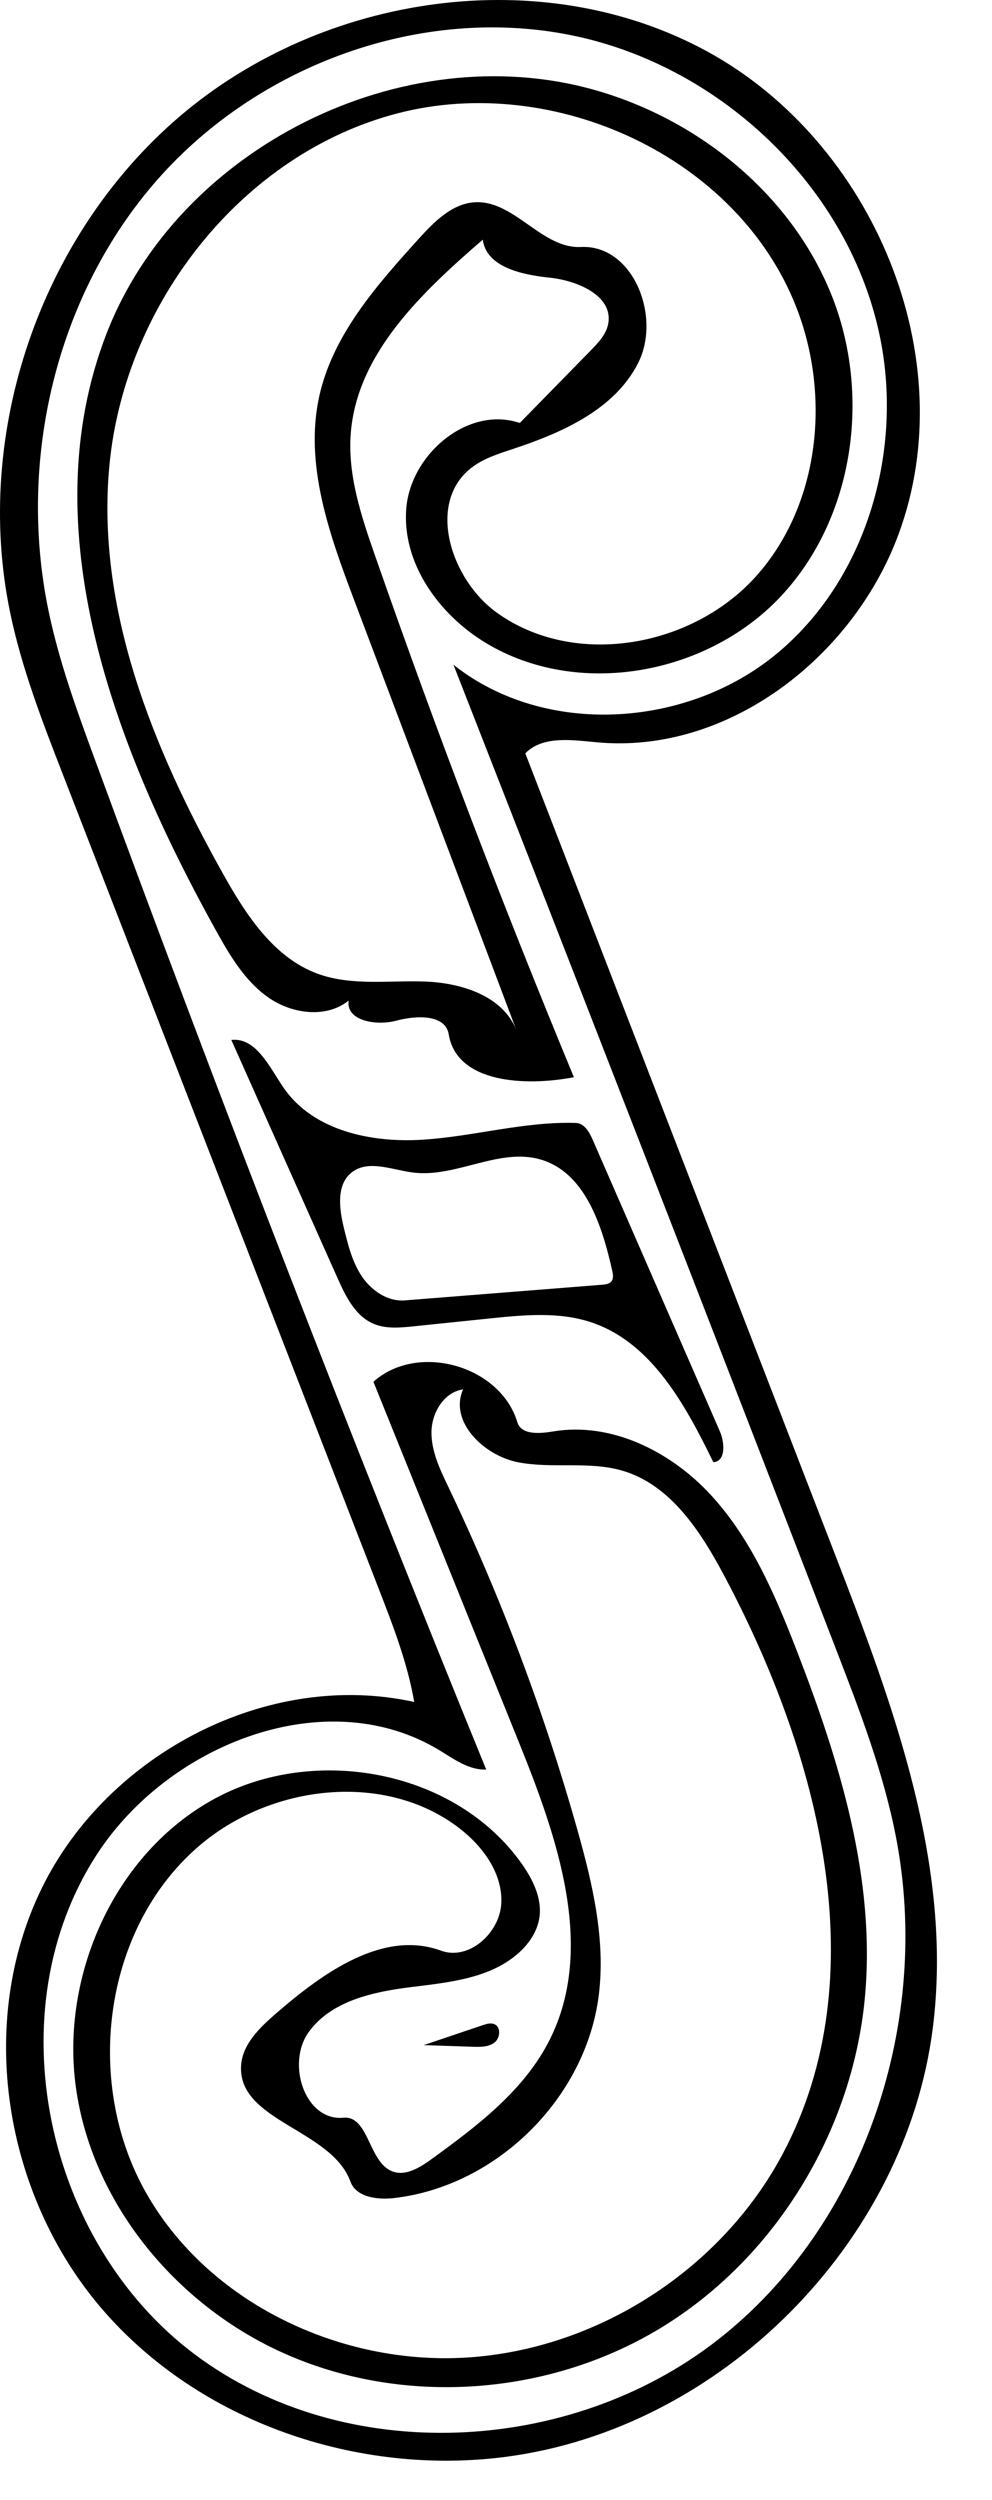 <?xml version="1.0" encoding="utf-8"?>
<!-- Generator: Adobe Illustrator 16.0.0, SVG Export Plug-In . SVG Version: 6.00 Build 0)  -->
<!DOCTYPE svg PUBLIC "-//W3C//DTD SVG 1.1//EN" "http://www.w3.org/Graphics/SVG/1.1/DTD/svg11.dtd">
<svg version="1.1" id="Contours" xmlns="http://www.w3.org/2000/svg" xmlns:xlink="http://www.w3.org/1999/xlink" x="0px" y="0px"
	 width="165.953px" height="418px" viewBox="0 0 165.953 418" enable-background="new 0 0 165.953 418" xml:space="preserve">
<desc  xmlns:shape="http://adobe.com/products/shape">
	<shape:version>1.1.0</shape:version>
	<shape:captureDetail>0.971429</shape:captureDetail>
	<shape:source>2</shape:source>
</desc>
<path d="M99.91,124.119c-4.192-0.384-9.085-1.164-12.032,1.842c17.233,44.55,34.468,89.101,51.702,133.651
	c9.871,25.516,19.918,52.355,16.469,79.494c-4.574,35.998-35.446,66.978-71.428,71.679c-24.825,3.242-51.361-5.819-67.648-24.833
	s-20.99-47.746-9.989-70.236c11-22.489,37.868-36.562,62.31-31.141c-1.12-6.504-3.522-12.708-5.91-18.862
	C45.762,220.308,28.141,174.904,10.52,129.5c-3.44-8.863-6.895-17.776-8.826-27.085c-6.229-30.02,5.059-63.03,28.365-82.95
	C54.034-1.028,90.696-6.496,118.37,8.635c27.675,15.131,42.886,51.147,31.937,80.726C142.69,109.937,121.757,126.121,99.91,124.119
	 M73.502,292.639c-18.855-11.427-45.176-1.136-57.23,17.324c-17.123,26.224-8.732,64.977,16.355,83.724s62.704,16.835,87.401-2.423
	c24.698-19.258,35.831-53.4,29.854-84.143c-2.105-10.824-6.09-21.179-10.061-31.466c-21.186-54.889-42.508-109.727-63.963-164.511
	c15.23,12.093,38.894,10.613,53.93-1.719c15.037-12.333,21.277-33.642,17.498-52.718c-4.979-25.133-26.612-45.744-51.727-50.819
	c-25.114-5.075-52.373,4.954-69.276,24.209C9.381,49.353,2.915,76.897,8.089,101.992c1.759,8.529,4.752,16.748,7.756,24.921
	c20.836,56.698,42.671,113.028,65.491,168.956C78.468,295.999,75.958,294.127,73.502,292.639L73.502,292.639z"/>
<path d="M36.039,155.419c-16.94-30.55-30.856-67.144-18.192-99.701C29.927,24.662,67.344,5.998,99.421,15.027
	c17.372,4.891,32.84,17.397,39.614,34.125s3.926,37.406-8.419,50.571c-12.346,13.165-34.025,17.101-49.441,7.715
	c-7.8-4.749-13.941-13.311-13.211-22.414s10.34-17.225,18.992-14.303c3.961-4.045,7.921-8.091,11.881-12.136
	c1.287-1.314,2.638-2.75,2.932-4.566c0.744-4.595-5.18-7.11-9.81-7.591c-4.63-0.48-10.584-1.743-11.196-6.358
	c-10.142,8.784-21.033,18.985-22.08,32.361c-0.548,6.998,1.754,13.871,4.067,20.497c10.252,29.37,21.344,58.445,33.259,87.181
	c-8.132,1.569-19.599,1-20.942-7.172c-0.557-3.39-5.464-3.167-8.782-2.276c-3.318,0.89-8.448,0.036-7.958-3.364
	c-3.76,3.028-9.534,2.237-13.479-0.546C40.905,163.968,38.38,159.641,36.039,155.419 M86.32,172.07
	c-9.042-23.959-18.085-47.919-27.128-71.879c-4.105-10.875-8.276-22.513-5.797-33.871c2.244-10.277,9.572-18.574,16.634-26.371
	c2.617-2.889,5.671-5.993,9.567-6.14c6.498-0.245,11.1,7.81,17.594,7.491c8.707-0.427,13.502,11.624,9.564,19.401
	S94.029,72.358,85.75,75.09c-2.436,0.804-4.947,1.592-6.961,3.18c-7.458,5.879-3.387,18.622,4.325,24.166
	c12.979,9.331,32.694,5.822,43.364-6.081c10.671-11.903,12.555-30.173,6.712-45.053c-9.854-25.099-40.425-39.097-66.541-32.388
	S20.98,50.689,18.332,77.523c-2.367,23.985,7.202,47.559,18.981,68.585c3.838,6.852,8.48,14.029,15.861,16.714
	c5.676,2.064,11.938,1.07,17.973,1.294C77.183,164.341,83.996,166.496,86.32,172.07z"/>
<path d="M86.547,237.793c0.653,2.164,3.73,1.924,5.96,1.549c9.766-1.643,19.729,3.354,26.433,10.642
	c6.705,7.289,10.707,16.609,14.288,25.842c7.242,18.668,13.36,38.467,11.438,58.396c-2.15,22.301-15.045,43.445-34.205,55.058
	s-44.187,13.186-64.402,3.526c-17.212-8.225-30.681-24.776-33.345-43.666c-2.664-18.889,6.511-39.396,23.3-48.453
	c16.79-9.057,40.167-4.682,51.221,10.866c1.916,2.695,3.516,5.929,2.981,9.192c-0.354,2.162-1.628,4.092-3.229,5.588
	c-4.725,4.415-11.699,5.109-18.118,5.899s-13.477,2.3-17.241,7.559s-0.618,14.882,5.822,14.294c4.243-0.387,4.173,7.352,8.122,8.949
	c2.204,0.891,4.6-0.565,6.525-1.96c7.706-5.578,15.627-11.558,19.882-20.065c7.675-15.346,1.298-33.674-5.126-49.583
	c-8.128-20.131-16.257-40.263-24.386-60.395C69.861,224.415,83.68,228.295,86.547,237.793 M96.586,305.93
	c2.538,9.002,4.743,18.353,3.589,27.635c-2.135,17.181-17.005,31.941-34.202,33.947c-2.818,0.33-6.39-0.105-7.36-2.771
	c-3.168-8.705-18.8-10.068-18.286-19.317c0.204-3.669,3.2-6.485,5.982-8.887c7.794-6.728,17.799-13.917,27.469-10.384
	c4.669,1.707,9.838-2.957,10.084-7.924c0.246-4.965-3.049-9.482-6.984-12.521c-12.312-9.505-31.146-7.385-43.115,2.549
	c-16.4,13.612-19.863,39.563-9.452,58.16s32.622,29.126,53.891,27.759c21.831-1.404,42.517-14.771,52.767-34.096
	c15.785-29.758,6.047-66.759-9.753-96.509c-3.951-7.44-8.999-15.294-17.081-17.668c-5.621-1.651-11.717-0.297-17.468-1.411
	c-5.751-1.115-11.586-6.836-9.192-12.183c-3.195,0.44-5.257,3.898-5.293,7.123c-0.035,3.225,1.425,6.252,2.814,9.163
	C83.806,267.047,91.037,286.251,96.586,305.93z"/>
<path d="M82.745,338.464c1.114,0.517,0.933,2.32-0.043,3.065c-0.977,0.744-2.313,0.736-3.541,0.695
	c-2.762-0.094-5.524-0.186-8.286-0.279c3.296-1.111,6.592-2.224,9.887-3.336C81.406,338.393,82.127,338.178,82.745,338.464z"/>
<path d="M69.119,221.77c-2.225,0.23-4.561,0.444-6.62-0.429c-3.062-1.299-4.676-4.599-6.031-7.637
	c-5.924-13.275-11.848-26.551-17.772-39.827c4.202-0.454,6.407,4.624,8.819,8.095c4.917,7.077,14.57,9.132,23.17,8.589
	c8.601-0.543,17.055-3.083,25.668-2.801c1.402,0.046,2.242,1.533,2.804,2.818c1.303,2.985,2.604,5.969,3.907,8.954
	c5.791,13.269,11.581,26.538,17.371,39.807c0.831,1.903,0.975,5.04-1.101,5.138c-4.673-9.562-10.323-20.012-20.419-23.382
	c-5.405-1.804-11.277-1.239-16.947-0.653C77.686,220.885,73.402,221.327,69.119,221.77 M58.815,196.047
	c-2.599,2.073-2.059,6.097-1.271,9.327c0.681,2.793,1.389,5.651,2.993,8.038c1.604,2.386,4.313,4.241,7.179,4.014
	c11.007-0.873,22.015-1.746,33.022-2.618c0.562-0.044,1.188-0.122,1.541-0.56c0.393-0.485,0.275-1.191,0.139-1.8
	c-1.701-7.576-4.554-16.438-12.016-18.588c-6.931-1.998-14.15,3.097-21.306,2.189C65.579,195.603,61.587,193.836,58.815,196.047z"/>
</svg>
